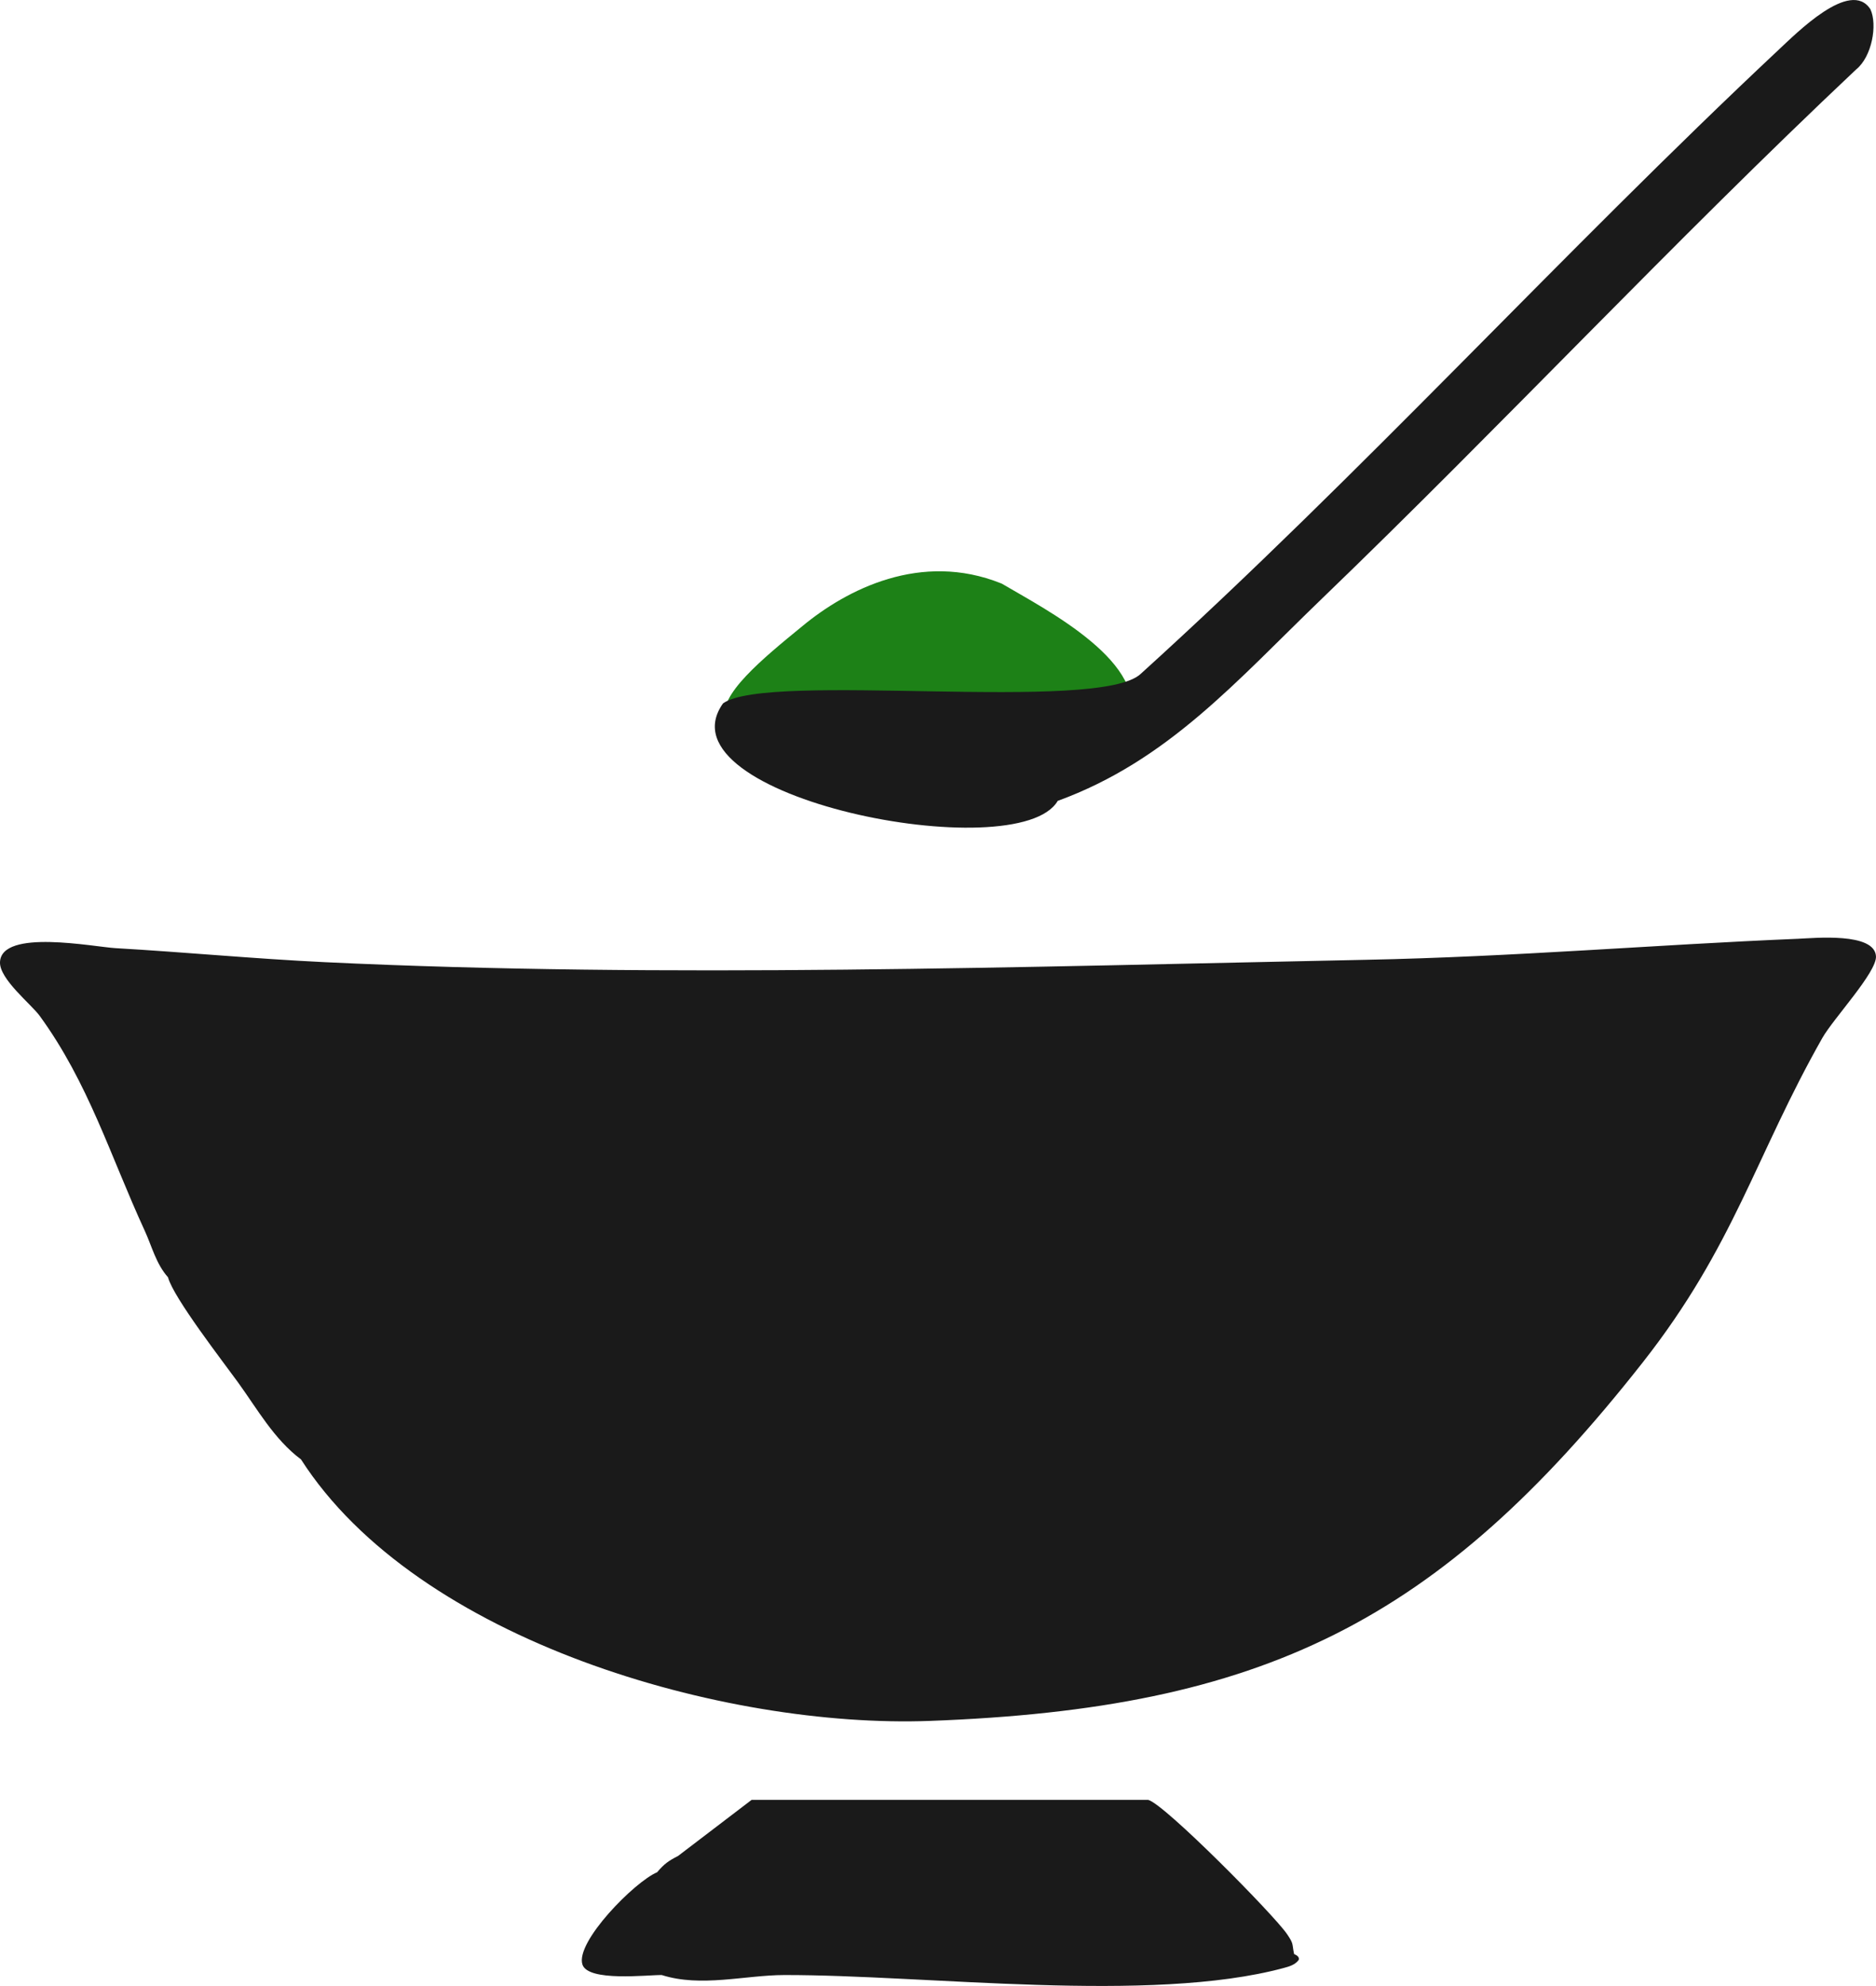 <svg viewBox="0 0 744.28 787.42" xmlns="http://www.w3.org/2000/svg" data-name="Layer 2" id="Layer_2">
  <defs>
    <style>
      .cls-1 {
        fill: #1d8117;
      }

      .cls-2 {
        fill: #1a1a1a;
      }
    </style>
  </defs>
  <g data-name="Layer 1" id="Layer_1-2">
    <g>
      <path d="M513.41,774.76c-.89-4.26-.04-3.82-2.78-7.87-5.13-7.59-48.67-51.62-55.08-53.23h-157.37l-29.16,22.22c-3.91,2.02-5.46,3.11-8.33,6.48-8.8,3.66-32.51,27.6-29.62,36.57,2.24,6.94,25.82,4.09,31.47,4.17,15.56,4.98,33.07.03,48.6,0,56.46-.09,145.25,11.45,198.1-2.78,2.14-.58,4.62-1.25,6.02-3.24.43-1.64-1.82-2.17-1.85-2.31Z" class="cls-2"></path>
      <path d="M713.26,372.23c-57.73,2.41-112.4,7.14-171.26,8.33-135.04,2.74-278.77,7.38-413.33.93-27.63-1.32-55.2-3.95-82.85-5.55-8.53-.49-45.29-7.82-45.82,5.55-.27,6.7,12.38,16.68,15.74,21.29,19.38,26.61,27.95,55.38,41.66,85.16,2.88,6.26,4.49,13.15,9.26,18.51,2.09,8.01,21.9,33.55,27.77,41.66,7.66,10.58,14.32,22.58,24.99,30.55,46.3,72.17,168.22,106.7,249.48,103.68,132.02-4.9,201.68-38.99,282.8-142.1,36.3-46.14,44.71-81.83,71.28-128.67,4.39-7.74,21.65-26.08,21.29-32.4-.54-9.58-24.46-7.22-31.01-6.94Z" class="cls-2"></path>
      <g>
        <path d="M287.98,285.19c-3.65-9.19,14.93-24.33,30.33-36.91,17.65-14.62,47.09-29.72,78.88-16.97l.36.16c16.83,9.97,60.08,31.84,49.98,55.84-.87,2.07-8.21,2.74-12.89,2.75-27.3.14-141.64,7.78-146.66-4.86" class="cls-1"></path>
        <path d="M742.08,3.71c2.83,6.1.61,18.77-5.69,23.84-72.51,68.27-140.47,141.02-212.02,209.9-34,32.73-60.95,64.12-104.73,80.1-15.72,26.89-159.25-1.39-132.79-38.65,17.72-12.82,149.59,4.04,165.83-11.82,87.5-79.23,167.3-167.06,253.09-247.45,6.61-6.11,28.41-28.32,36.31-15.92Z" class="cls-2"></path>
      </g>
    </g>
  </g>
</svg>
